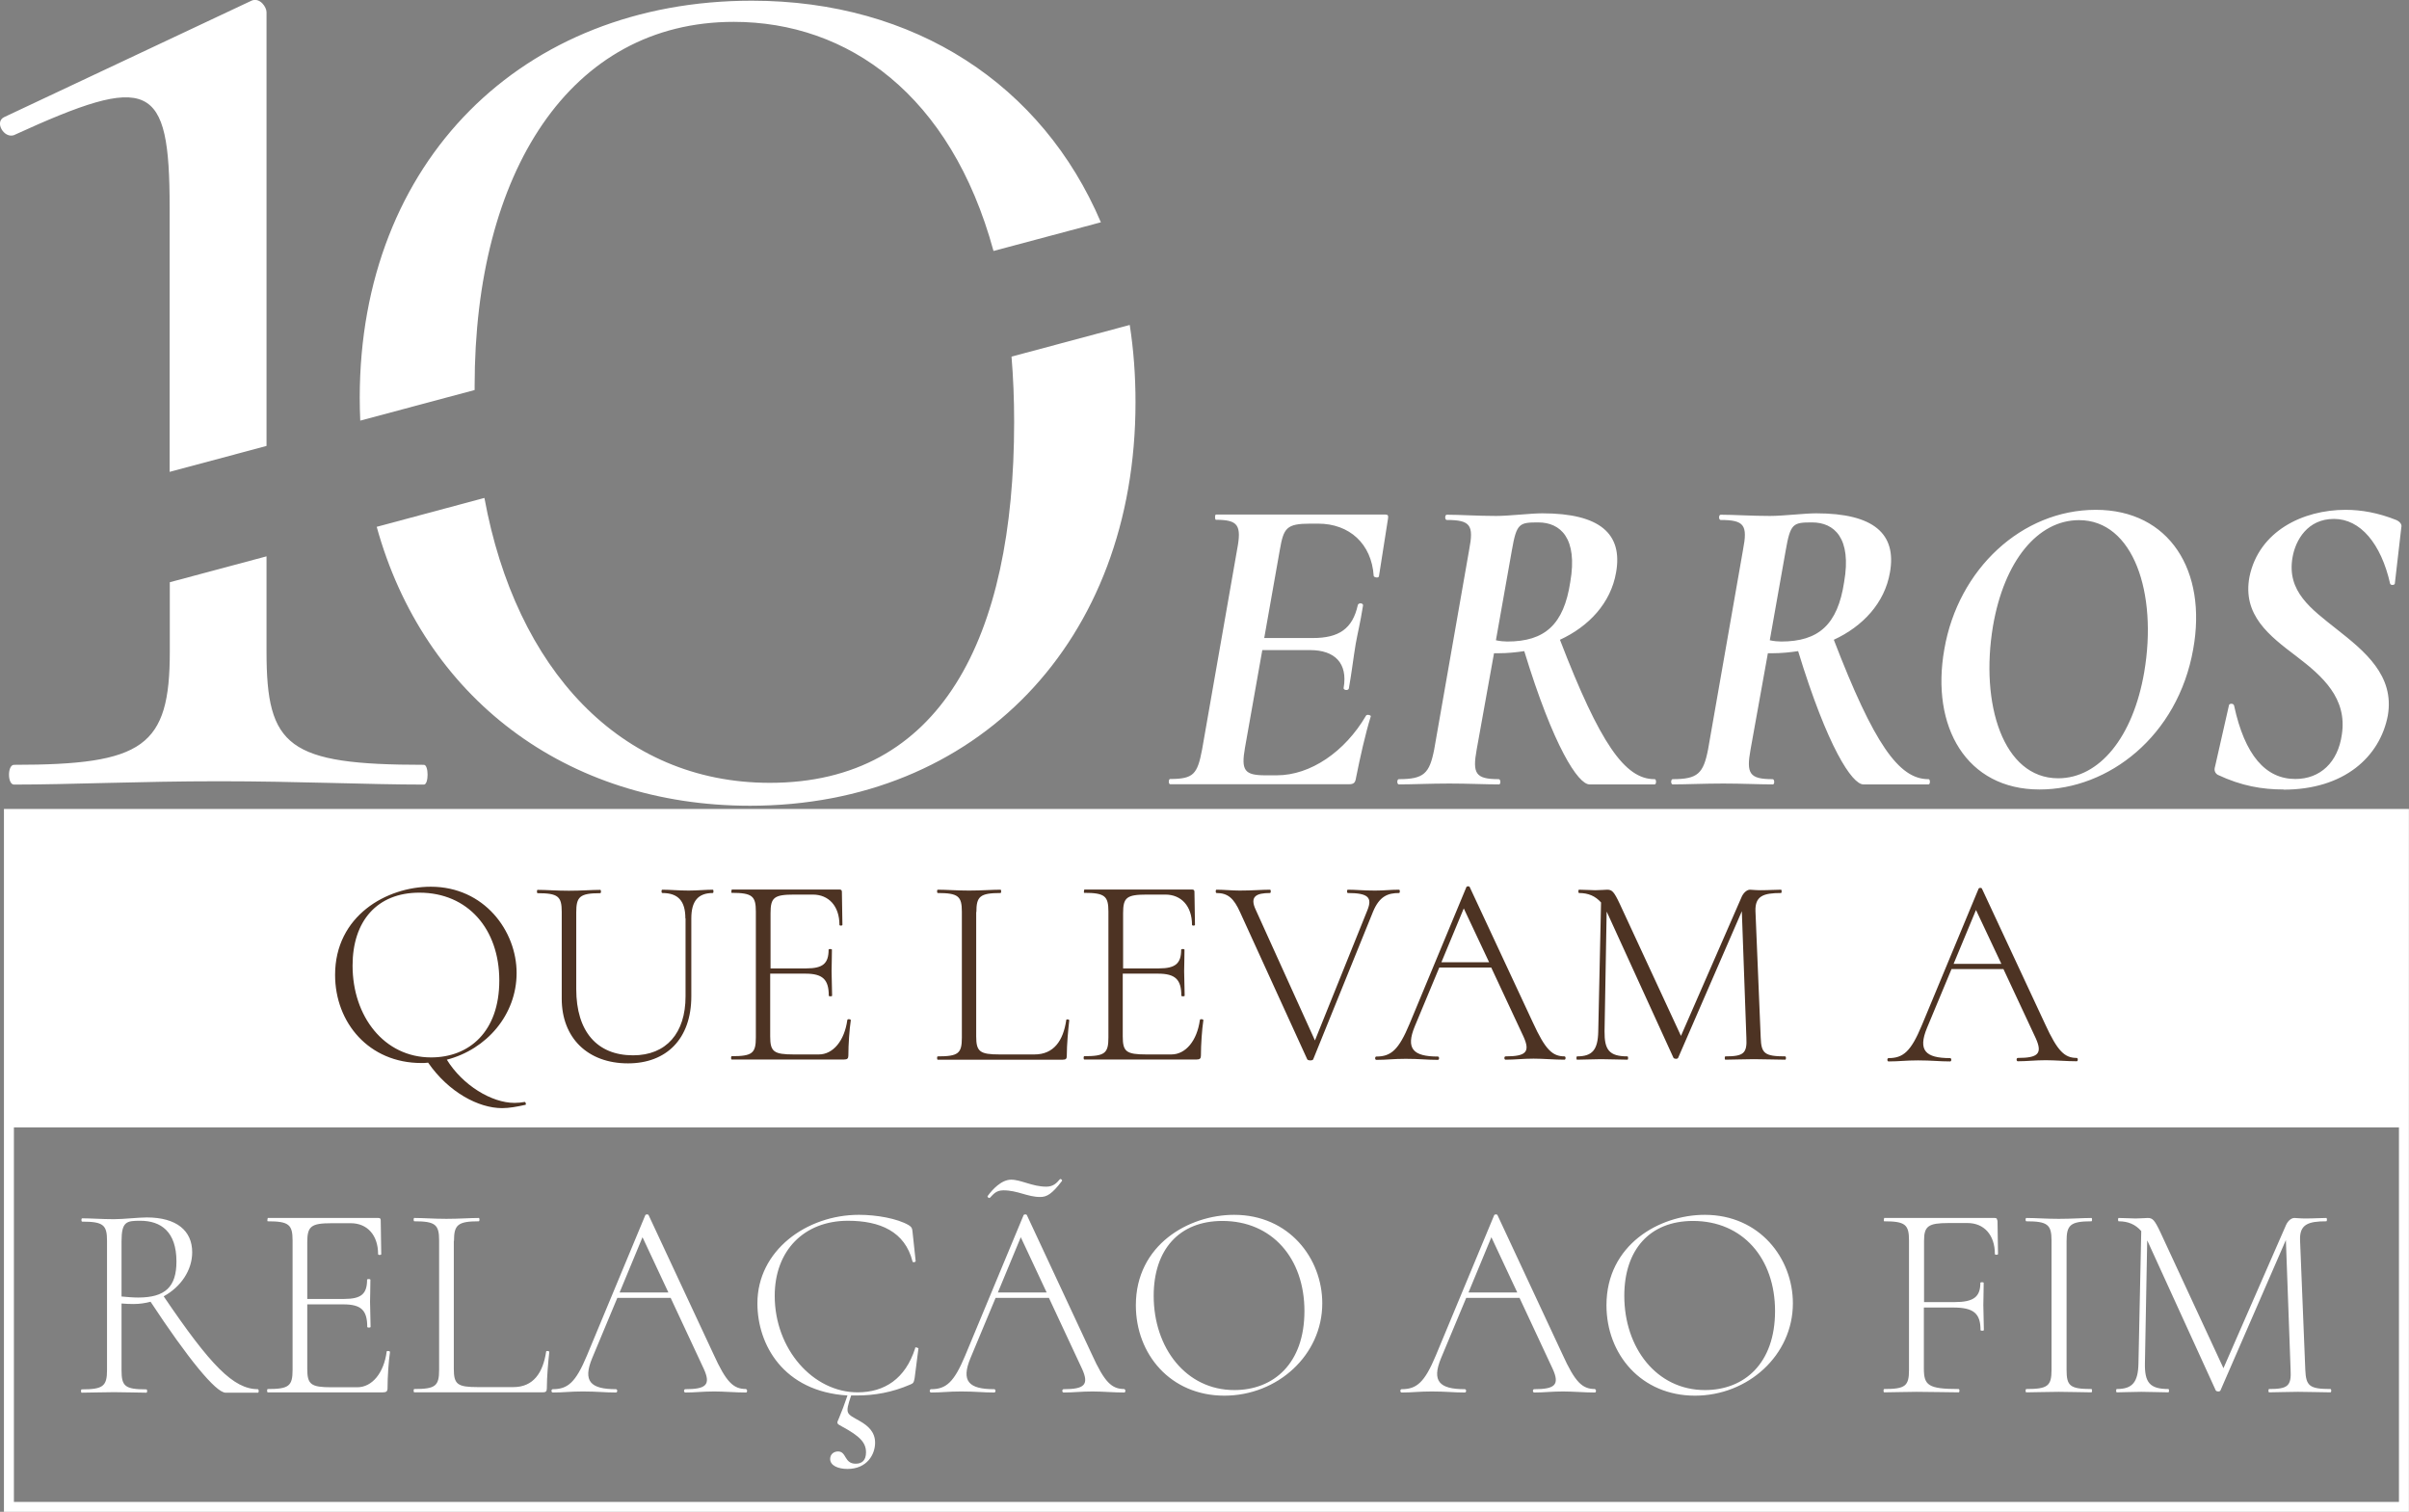 <svg xmlns="http://www.w3.org/2000/svg" id="Camada_1" viewBox="0 0 137.75 86.44"><rect x="0" y="0" width="137.75" height="86.44" fill="#808080" stroke="none"/><defs><style>.cls-1{fill:none;stroke:#fff;stroke-miterlimit:22.93;stroke-width:.57px;}.cls-2{fill:#fff;}.cls-2,.cls-3{stroke-width:0px;}.cls-3{fill:#4d3323;}</style></defs><path class="cls-2" d="m62.95,12.71l-6.14,1.64c-2.44-8.95-8.34-13.1-14.85-13.1-9.38,0-14.82,8.63-14.82,20.82,0,.08,0,.15,0,.23l-6.54,1.75c-.02-.44-.03-.88-.03-1.32C20.58,9.23,29.86.04,42.99.04c9.34,0,16.62,4.83,19.96,12.67M15.24,25.49V.69c0-.28-.37-.84-.84-.66L.23,6.7c-.56.28,0,1.22.56,1.03,7.78-3.56,8.91-3.09,8.91,4.13v15.12l5.53-1.48Z"></path><path class="cls-2" d="m21.55,30.12l6.15-1.65c1.79,9.77,7.76,16.29,16.32,16.29,9.75,0,13.97-8.25,13.97-20.63,0-1.31-.05-2.55-.15-3.74l6.76-1.81c.22,1.41.33,2.89.33,4.42,0,13.69-9.1,23.07-22.04,23.07-10.56,0-18.66-6.22-21.35-15.95M.8,44.86c3.19,0,7.22-.19,11.72-.19s8.53.19,11.72.19c.28,0,.28-1.13,0-1.13-7.78,0-9-1.03-9-6.47v-5.45l-5.53,1.48v3.97c0,5.44-1.5,6.47-8.91,6.47-.38,0-.38,1.13,0,1.13Z"></path><path class="cls-2" d="m130.57,45.15c3.48,0,5.52-1.88,5.97-4.24.39-2.29-1.33-3.68-2.93-4.94-1.46-1.16-2.86-2.15-2.52-4.1.17-.99.86-2.2,2.37-2.2s2.69,1.41,3.21,3.7c.02.1.25.1.27,0l.37-3.21c.05-.17-.07-.32-.27-.42-1.04-.42-2.02-.59-2.91-.59-2.47,0-4.96,1.23-5.5,3.82-.42,2.2,1.13,3.38,2.69,4.56,1.48,1.13,2.91,2.39,2.59,4.47-.22,1.58-1.23,2.54-2.66,2.54-1.7,0-2.89-1.36-3.5-4.19-.02-.15-.3-.15-.3,0l-.79,3.48c-.07.22,0,.37.15.47,1.36.64,2.54.84,3.78.84m-12.9-.64c-3.16,0-4.47-4.27-3.73-8.69.64-3.75,2.57-6.07,4.92-6.07,3.11,0,4.5,4.17,3.73,8.69-.64,3.73-2.57,6.07-4.92,6.07Zm-1.06.64c3.93,0,7.9-3.04,8.78-8.02.81-4.47-1.35-7.97-5.57-7.97s-7.87,3.38-8.66,7.97c-.79,4.44,1.27,8.02,5.44,8.02Zm-15.43-8.54l.91-5.13c.27-1.55.42-1.6,1.51-1.6,1.26,0,2.27.89,1.83,3.41-.37,2.44-1.46,3.4-3.6,3.4-.17,0-.42-.02-.64-.07Zm9.06,7.95c-1.68,0-3.11-2.02-5.4-7.97,1.65-.76,2.91-2.1,3.21-3.85.39-2.2-.91-3.38-4.22-3.38-.67,0-1.88.15-2.64.15-1.07,0-2.06-.07-2.82-.07-.12,0-.12.3,0,.3,1.36,0,1.55.3,1.28,1.7l-2,11.42c-.27,1.38-.59,1.7-2.02,1.7-.12,0-.12.3,0,.3.76,0,1.8-.05,2.89-.05s2.05.05,2.84.05c.1,0,.1-.3-.02-.3-1.33,0-1.51-.32-1.26-1.7l.99-5.5h.27c.49,0,.99-.05,1.46-.12,1.68,5.5,3.09,7.62,3.73,7.62h3.73c.1,0,.1-.3,0-.3Zm-24.72-7.95l.91-5.13c.27-1.55.42-1.6,1.51-1.6,1.26,0,2.27.89,1.83,3.41-.37,2.44-1.46,3.4-3.6,3.4-.17,0-.42-.02-.64-.07Zm9.06,7.95c-1.68,0-3.11-2.02-5.4-7.97,1.65-.76,2.91-2.1,3.21-3.85.39-2.2-.91-3.38-4.22-3.38-.67,0-1.88.15-2.64.15-1.07,0-2.06-.07-2.82-.07-.12,0-.12.3,0,.3,1.36,0,1.55.3,1.28,1.7l-2,11.42c-.27,1.38-.59,1.7-2.02,1.7-.12,0-.12.3,0,.3.77,0,1.8-.05,2.89-.05s2.05.05,2.84.05c.1,0,.1-.3-.02-.3-1.33,0-1.51-.32-1.26-1.7l.99-5.5h.27c.49,0,.99-.05,1.46-.12,1.68,5.5,3.09,7.62,3.73,7.62h3.73c.1,0,.1-.3,0-.3Zm-15.38-15.13h-9.69c-.07,0-.07.3,0,.3,1.26,0,1.48.3,1.21,1.7l-2,11.42c-.27,1.43-.49,1.7-1.83,1.7-.1,0-.1.3,0,.3h10.24c.27,0,.35-.1.39-.37.22-1.11.54-2.54.84-3.5.05-.07-.22-.15-.27-.05-1.21,2.07-3.18,3.41-5.1,3.41h-.64c-1.21,0-1.41-.27-1.18-1.58l.99-5.58h2.73c1.41,0,2.17.74,1.92,2.17-.02.12.27.17.3.02.17-.96.25-1.7.39-2.54.12-.67.25-1.14.42-2.2.02-.15-.27-.17-.3-.02-.3,1.36-1.09,1.88-2.57,1.88h-2.78l.89-5.03c.22-1.26.37-1.51,1.75-1.51h.44c1.8,0,3.06,1.16,3.18,2.99,0,.07.27.15.3.02l.52-3.31c.02-.15,0-.22-.15-.22Z"></path><path class="cls-2" d="m133.26,79.42c-1.21,0-1.4-.18-1.44-1.1l-.3-7.42c-.03-.89.46-1.07,1.5-1.07.05,0,.05-.19,0-.19-.38,0-.67.03-1.21.03-.29,0-.51-.03-.61-.03-.18,0-.37.16-.48.4l-3.58,8.19-3.6-7.76c-.34-.72-.45-.83-.73-.83-.13,0-.41.03-.7.03-.24,0-.64-.03-.96-.03-.05,0-.05.19,0,.19.54,0,.96.18,1.29.56l-.16,7.56c-.02,1.09-.35,1.47-1.24,1.47-.05,0-.05.19,0,.19.41,0,.89-.03,1.4-.03.59,0,1.09.03,1.55.03.05,0,.05-.19,0-.19-1.07,0-1.36-.38-1.34-1.47l.13-7.02s.02.02.02.03l3.9,8.54c.05.08.24.08.27,0l3.74-8.6.27,7.42c.05.93-.16,1.1-1.23,1.1-.05,0-.05.19,0,.19.45,0,1.01-.03,1.66-.03.7,0,1.34.03,1.85.03.06,0,.06-.19,0-.19m-15.09-1.1v-7.36c0-.91.21-1.13,1.42-1.13.05,0,.05-.19,0-.19-.49,0-1.12.05-1.87.05-.7,0-1.34-.05-1.85-.05-.06,0-.06.19,0,.19,1.21,0,1.44.19,1.44,1.1v7.39c0,.93-.22,1.1-1.44,1.1-.06,0-.06.19,0,.19.51,0,1.15-.03,1.85-.03.75,0,1.36.03,1.87.03.05,0,.05-.19,0-.19-1.23,0-1.42-.18-1.42-1.1Zm-3.97-8.54c0-.1-.03-.14-.14-.14h-6.32s-.05.19,0,.19c1.21,0,1.42.19,1.42,1.1v7.39c0,.93-.21,1.1-1.42,1.1-.05,0-.05.19,0,.19.51,0,1.17-.03,1.85-.03.94,0,1.72.03,2.41.03.06,0,.06-.19,0-.19-1.74,0-1.99-.21-1.99-1.17v-3.49h1.68c1.17,0,1.56.34,1.56,1.29,0,.05.19.05.19,0,0-.53-.03-.96-.03-1.44,0-.38.02-.64.02-1.26,0-.05-.19-.05-.19,0,0,.8-.38,1.1-1.48,1.1h-1.74v-3.51c0-.83.24-1.01,1.39-1.01h1.1c.93,0,1.56.67,1.56,1.77,0,.06.18.06.18,0l-.03-1.93Zm-16.71,9.7c-2.76,0-4.61-2.41-4.61-5.39,0-2.63,1.45-4.28,3.93-4.28,2.84,0,4.69,2.14,4.69,5.15s-1.77,4.52-4.01,4.52Zm-.57.32c3.03,0,5.6-2.31,5.6-5.28,0-2.57-1.9-5.06-5.04-5.06-2.59,0-5.62,1.71-5.62,5.17,0,2.81,1.99,5.17,5.06,5.17Zm-12.95-5.9l1.31-3.16,1.48,3.16h-2.8Zm7.23,5.52c-.72,0-1.13-.38-1.86-1.99l-3.71-7.95c-.02-.06-.16-.06-.19,0l-3.34,8.03c-.64,1.53-1.09,1.92-1.95,1.92-.1,0-.1.19,0,.19.64,0,.97-.06,1.72-.06.82,0,1.25.06,1.89.06.1,0,.1-.19,0-.19-1.46,0-1.9-.46-1.36-1.77l1.44-3.45h3.05l1.9,4.07c.4.89.14,1.15-1.06,1.15-.1,0-.1.19,0,.19.57,0,.99-.06,1.65-.06.57,0,1.23.06,1.82.06.08,0,.08-.19,0-.19Zm-20.62.06c-2.76,0-4.61-2.41-4.61-5.39,0-2.63,1.45-4.28,3.93-4.28,2.84,0,4.69,2.14,4.69,5.15s-1.77,4.52-4.01,4.52Zm-.57.32c3.03,0,5.6-2.31,5.6-5.28,0-2.57-1.9-5.06-5.04-5.06-2.59,0-5.62,1.71-5.62,5.17,0,2.81,1.99,5.17,5.06,5.17Zm-12.95-5.9l1.31-3.16,1.48,3.16h-2.8Zm7.23,5.52c-.72,0-1.13-.38-1.86-1.99l-3.71-7.95c-.02-.06-.16-.06-.19,0l-3.34,8.03c-.64,1.53-1.09,1.92-1.95,1.92-.1,0-.1.19,0,.19.64,0,.97-.06,1.72-.06.82,0,1.25.06,1.89.06.1,0,.1-.19,0-.19-1.46,0-1.9-.46-1.36-1.77l1.44-3.45h3.05l1.9,4.07c.4.89.14,1.15-1.06,1.15-.1,0-.1.19,0,.19.57,0,.99-.06,1.65-.06.57,0,1.23.06,1.82.06.08,0,.08-.19,0-.19Zm-7.69-10.93c.21-.21.35-.43.78-.43.81,0,1.37.38,2.1.38.37,0,.67-.16,1.24-.91.05-.06-.06-.14-.11-.11-.18.21-.37.43-.78.43-.8,0-1.45-.4-2.01-.4s-1.08.57-1.34.93c-.05.05.06.14.11.11Zm-4.27,8.6c-.56,1.76-1.77,2.52-3.29,2.52-2.54,0-4.74-2.46-4.74-5.52,0-2.59,1.68-4.29,4.19-4.29,1.82,0,3.26.61,3.69,2.33.02.08.18.03.18-.02l-.18-1.68c-.02-.22-.05-.27-.22-.38-.65-.38-1.84-.59-2.84-.59-3,0-5.81,2.04-5.81,5.06,0,2.36,1.48,5.04,5.15,5.27-.24.69-.27.77-.48,1.28-.14.32-.16.32.16.49,1.04.56,1.38.93,1.38,1.48,0,.45-.22.65-.59.65-.67,0-.51-.7-1.01-.7-.24,0-.45.16-.45.43,0,.38.46.57.99.57,1.12,0,1.58-.83,1.58-1.5,0-.62-.41-.97-.86-1.23-.78-.45-.88-.37-.51-1.47h.32c1.02,0,2.03-.18,3.05-.62.19-.08.21-.11.26-.37l.22-1.71s-.18-.1-.19-.02Zm-16.9-3.19l1.31-3.16,1.48,3.16h-2.8Zm7.23,5.52c-.72,0-1.13-.38-1.86-1.99l-3.71-7.95c-.02-.06-.16-.06-.19,0l-3.34,8.03c-.64,1.53-1.09,1.92-1.95,1.92-.1,0-.1.19,0,.19.64,0,.97-.06,1.72-.06.82,0,1.25.06,1.89.06.1,0,.1-.19,0-.19-1.46,0-1.9-.46-1.36-1.77l1.44-3.45h3.05l1.9,4.07c.4.89.14,1.15-1.06,1.15-.1,0-.1.19,0,.19.57,0,.99-.06,1.65-.06.57,0,1.23.06,1.82.06.08,0,.08-.19,0-.19Zm-16.7-8.47c0-.91.21-1.12,1.42-1.12.05,0,.05-.19,0-.19-.49,0-1.13.05-1.85.05s-1.32-.05-1.84-.05c-.05,0-.05.19,0,.19,1.21,0,1.42.19,1.42,1.1v7.39c0,.93-.21,1.1-1.42,1.1-.05,0-.05.19,0,.19h7.34c.19,0,.24-.06.24-.24,0-.65.08-1.52.14-2.07,0-.06-.18-.08-.18-.02-.18,1.21-.73,2.03-1.87,2.03h-2.04c-1.17,0-1.37-.16-1.37-1.05v-7.31Zm-3.85,6.34c-.16,1.21-.83,2.03-1.68,2.03h-1.47c-1.18,0-1.39-.16-1.39-1.05v-3.69h2.06c1.02,0,1.37.33,1.37,1.29,0,.05.19.05.19,0,0-.53-.03-.96-.03-1.44,0-.38.02-.64.02-1.26,0-.05-.19-.05-.19,0,0,.81-.33,1.1-1.31,1.1h-2.11v-3.24c0-.91.21-1.09,1.39-1.09h1.1c.93,0,1.56.67,1.56,1.77,0,.06.18.06.18,0l-.03-1.93c0-.1-.03-.14-.14-.14h-6.32s-.05.19,0,.19c1.21,0,1.42.19,1.42,1.1v7.39c0,.93-.21,1.1-1.42,1.1-.05,0-.05.19,0,.19h6.59c.19,0,.26-.06.26-.24,0-.65.06-1.52.14-2.07,0-.06-.19-.08-.19-.02Zm-15.16-3.16v-3.16c0-1.13.29-1.17,1.07-1.17,1.17,0,2.07.61,2.07,2.33,0,1.45-.64,2.06-2.19,2.06-.29,0-.65-.03-.96-.06Zm7.8,5.3c-1.39,0-2.7-1.34-5.39-5.31.97-.53,1.63-1.48,1.63-2.52,0-1.23-.89-1.99-2.6-1.99-.48,0-1.32.1-1.87.1-.69,0-1.32-.05-1.82-.05-.06,0-.06.19,0,.19,1.21,0,1.42.19,1.42,1.1v7.39c0,.93-.24,1.1-1.45,1.1-.05,0-.05.19,0,.19.51,0,1.16-.03,1.85-.03.73,0,1.34.03,1.85.03.06,0,.06-.19,0-.19-1.23,0-1.42-.18-1.42-1.1v-3.81c.21.02.49.03.69.03.34,0,.67-.05.97-.13,2.12,3.22,3.73,5.2,4.29,5.2h1.85c.06,0,.06-.19,0-.19Z"></path><rect class="cls-2" x=".51" y="46.54" width="136.95" height="17.92"></rect><path class="cls-3" d="m102.08,60.4c-1.18,0-1.37-.17-1.4-1.07l-.3-7.23c-.03-.87.45-1.04,1.46-1.04.05,0,.05-.19,0-.19-.37,0-.65.03-1.18.03-.28,0-.5-.03-.59-.03-.17,0-.36.16-.47.39l-3.48,7.97-3.5-7.55c-.33-.7-.44-.81-.72-.81-.12,0-.4.03-.68.03-.23,0-.62-.03-.93-.03-.05,0-.05.19,0,.19.53,0,.93.17,1.26.54l-.16,7.37c-.02,1.06-.34,1.43-1.21,1.43-.05,0-.05.19,0,.19.4,0,.87-.03,1.37-.03.58,0,1.06.03,1.51.03.05,0,.05-.19,0-.19-1.04,0-1.32-.37-1.31-1.43l.12-6.84s.02.02.02.03l3.8,8.32c.05.08.24.08.27,0l3.64-8.38.26,7.23c.05.9-.16,1.07-1.2,1.07-.05,0-.05.19,0,.19.44,0,.98-.03,1.62-.03.68,0,1.31.03,1.8.03.06,0,.06-.19,0-.19m-19.66-5.38l1.28-3.08,1.45,3.08h-2.72Zm7.05,5.38c-.7,0-1.1-.37-1.82-1.94l-3.61-7.74c-.02-.06-.16-.06-.19,0l-3.25,7.82c-.62,1.49-1.06,1.87-1.9,1.87-.09,0-.09.19,0,.19.62,0,.95-.06,1.68-.06.8,0,1.21.06,1.84.06.09,0,.09-.19,0-.19-1.42,0-1.85-.45-1.32-1.73l1.4-3.36h2.97l1.85,3.96c.39.87.14,1.12-1.03,1.12-.09,0-.09.19,0,.19.56,0,.97-.06,1.6-.06.56,0,1.19.06,1.77.06.08,0,.08-.19,0-.19Zm-9.47-9.53c-.53,0-.79.05-1.38.05-.7,0-1.07-.05-1.55-.05-.06,0-.06.19,0,.19,1.17,0,1.41.26,1.12.98l-3,7.45-3.39-7.48c-.35-.75.03-.95.82-.95.06,0,.06-.19,0-.19-.47,0-.99.05-1.74.05-.42,0-.9-.05-1.32-.05-.06,0-.06.19,0,.19.65,0,.99.3,1.35,1.1l3.84,8.41c.05.08.31.08.34,0l3.42-8.44c.37-.89.85-1.07,1.49-1.07.06,0,.06-.19,0-.19Zm-11.39,7.45c-.16,1.18-.81,1.97-1.63,1.97h-1.43c-1.15,0-1.35-.16-1.35-1.03v-3.59h2.01c.99,0,1.34.33,1.34,1.26,0,.05.19.05.19,0,0-.51-.03-.93-.03-1.4,0-.37.02-.62.02-1.23,0-.05-.19-.05-.19,0,0,.79-.33,1.07-1.27,1.07h-2.05v-3.16c0-.89.2-1.06,1.35-1.06h1.07c.9,0,1.52.65,1.52,1.73,0,.06.17.06.17,0l-.03-1.88c0-.09-.03-.14-.14-.14h-6.16s-.05.19,0,.19c1.18,0,1.38.19,1.38,1.07v7.2c0,.9-.2,1.07-1.38,1.07-.05,0-.05.19,0,.19h6.42c.19,0,.25-.06.25-.23,0-.64.06-1.48.14-2.02,0-.06-.19-.08-.19-.02Zm-12.78-6.17c0-.89.2-1.09,1.38-1.09.05,0,.05-.19,0-.19-.48,0-1.1.05-1.8.05s-1.29-.05-1.79-.05c-.05,0-.05.19,0,.19,1.18,0,1.38.19,1.38,1.07v7.2c0,.9-.2,1.07-1.38,1.07-.05,0-.05.19,0,.19h7.15c.19,0,.23-.06.23-.23,0-.64.08-1.48.14-2.02,0-.06-.17-.08-.17-.02-.17,1.18-.71,1.97-1.82,1.97h-1.99c-1.13,0-1.34-.16-1.34-1.03v-7.12Zm-7.38,6.17c-.16,1.18-.81,1.97-1.63,1.97h-1.43c-1.15,0-1.35-.16-1.35-1.03v-3.59h2.01c.99,0,1.34.33,1.34,1.26,0,.05.19.05.19,0,0-.51-.03-.93-.03-1.4,0-.37.02-.62.02-1.23,0-.05-.19-.05-.19,0,0,.79-.33,1.07-1.27,1.07h-2.05v-3.16c0-.89.2-1.06,1.35-1.06h1.07c.9,0,1.52.65,1.52,1.73,0,.06.17.06.17,0l-.03-1.88c0-.09-.03-.14-.14-.14h-6.16s-.05.19,0,.19c1.18,0,1.38.19,1.38,1.07v7.2c0,.9-.2,1.07-1.38,1.07-.05,0-.05.19,0,.19h6.42c.19,0,.25-.06.25-.23,0-.64.06-1.48.14-2.02,0-.06-.19-.08-.19-.02Zm-9.25-5.81v4.46c0,2.1-1.1,3.37-3,3.37-2.05,0-3.25-1.35-3.25-3.79v-4.38c0-.89.19-1.1,1.37-1.1.06,0,.06-.19,0-.19-.47,0-1.09.05-1.79.05s-1.29-.05-1.79-.05c-.05,0-.05.19,0,.19,1.18,0,1.38.19,1.38,1.07v4.96c0,2.24,1.48,3.7,3.79,3.7,2.18,0,3.62-1.38,3.62-3.84v-4.45c0-.99.39-1.45,1.23-1.45.05,0,.05-.19,0-.19-.4,0-.9.05-1.38.05-.59,0-1.06-.05-1.51-.05-.06,0-.06.19,0,.19.9,0,1.32.45,1.32,1.45Zm-19.04,2.7c0-2.56,1.41-4.17,3.82-4.17,2.77,0,4.57,2.08,4.57,5.02s-1.73,4.4-3.9,4.4c-2.69,0-4.49-2.35-4.49-5.25Zm9.82,7.8c-.14.03-.39.05-.56.05-1.31,0-2.97-1.01-3.87-2.47,2.27-.59,3.99-2.56,3.99-4.96s-1.85-4.93-4.91-4.93c-2.52,0-5.47,1.66-5.47,5.04,0,2.74,1.94,5.04,4.93,5.04.12,0,.26,0,.39-.02,1.17,1.69,2.88,2.6,4.23,2.6.39,0,.85-.08,1.34-.19.05-.02,0-.19-.06-.16Z"></path><path class="cls-3" d="m111.71,55.11l1.28-3.08,1.45,3.08h-2.72Zm7.05,5.38c-.7,0-1.1-.37-1.82-1.94l-3.61-7.74c-.02-.06-.16-.06-.19,0l-3.25,7.82c-.62,1.49-1.06,1.87-1.9,1.87-.09,0-.09.19,0,.19.62,0,.95-.06,1.68-.06.8,0,1.22.06,1.84.06.09,0,.09-.19,0-.19-1.42,0-1.85-.45-1.32-1.73l1.4-3.36h2.97l1.85,3.96c.39.87.14,1.12-1.03,1.12-.09,0-.09.19,0,.19.56,0,.97-.06,1.6-.06.56,0,1.19.06,1.77.06.08,0,.08-.19,0-.19Z"></path><rect class="cls-1" x=".51" y="46.54" width="136.95" height="39.62"></rect></svg>